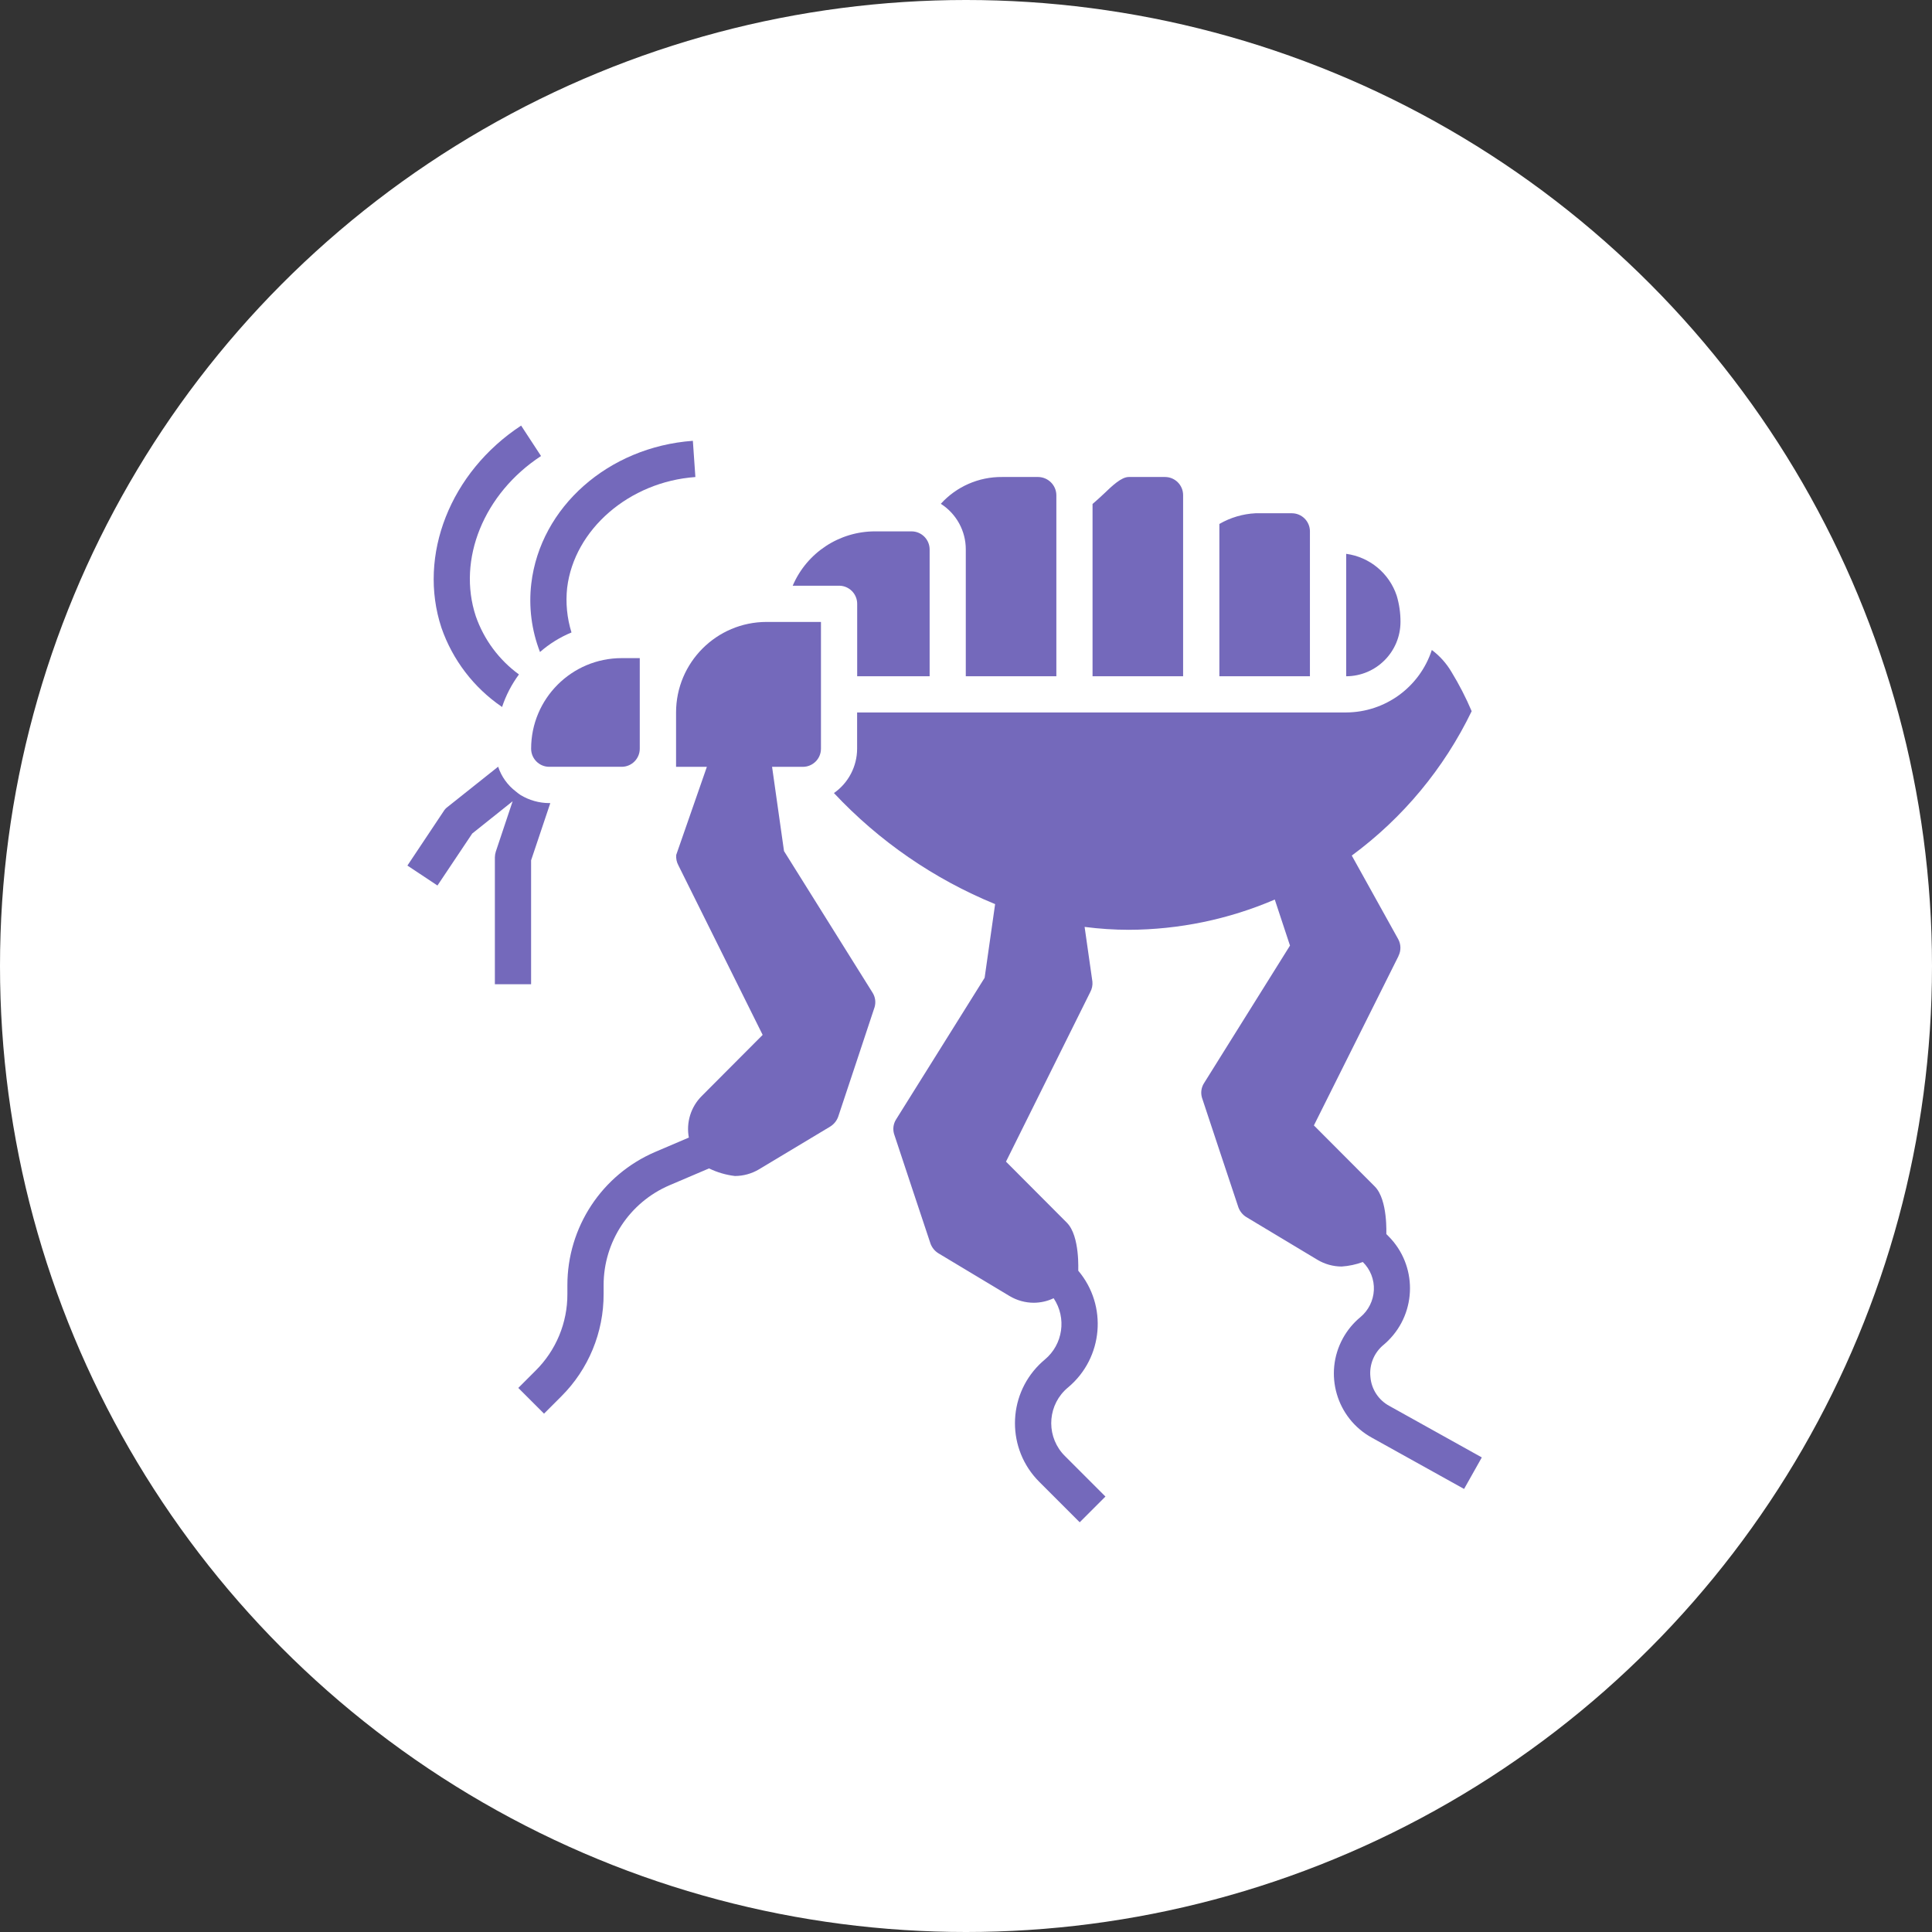 <?xml version="1.0" encoding="UTF-8"?> <svg xmlns="http://www.w3.org/2000/svg" width="56" height="56" viewBox="0 0 56 56" fill="none"><rect x="0" y="0" width="56" height="56" fill="#333333" stroke="none"/> <circle cx="28" cy="28" r="28" fill="white"></circle> <g clip-path="url(#clip0_2433_1219)"> <path d="M30.619 14.351V19.601H27.994V15.926C27.995 15.39 27.721 14.891 27.27 14.603C27.723 14.103 28.369 13.82 29.044 13.826H30.094C30.382 13.831 30.615 14.063 30.619 14.351Z" fill="#7469BB"></path> <path d="M26.946 15.927V19.602H24.846V17.502C24.846 17.212 24.61 16.977 24.321 16.977H22.977C23.386 16.019 24.329 15.399 25.371 15.402H26.421C26.71 15.402 26.946 15.637 26.946 15.927Z" fill="#7469BB"></path> <path d="M18.544 19.076V21.701C18.544 21.991 18.309 22.226 18.02 22.226H15.919C15.63 22.226 15.395 21.991 15.395 21.701C15.395 20.252 16.57 19.076 18.02 19.076H18.544Z" fill="#7469BB"></path> <path d="M34.293 14.351V19.601H31.668V14.608C31.778 14.514 31.883 14.419 31.988 14.32C32.24 14.078 32.503 13.826 32.718 13.826H33.768C34.058 13.826 34.293 14.061 34.293 14.351Z" fill="#7469BB"></path> <path d="M40.594 18.027C40.595 17.769 40.558 17.512 40.484 17.265C40.267 16.615 39.699 16.145 39.02 16.053V19.602C39.888 19.599 40.592 18.895 40.594 18.027Z" fill="#7469BB"></path> <path d="M37.969 15.402V19.602H35.344V15.187C35.664 15.002 36.024 14.895 36.394 14.877H37.444C37.734 14.877 37.969 15.112 37.969 15.402Z" fill="#7469BB"></path> <path d="M42.951 42.244L42.437 43.158L39.764 41.672C38.737 41.108 38.361 39.818 38.925 38.79C39.055 38.555 39.227 38.346 39.434 38.176C39.667 37.981 39.808 37.697 39.822 37.393C39.836 37.089 39.72 36.793 39.502 36.58C39.304 36.653 39.098 36.697 38.888 36.711C38.642 36.71 38.4 36.643 38.189 36.517L36.126 35.278C36.019 35.212 35.938 35.112 35.895 34.994C35.895 34.994 34.84 31.826 34.84 31.818C34.798 31.676 34.819 31.523 34.898 31.398L37.391 27.408L36.95 26.074C35.613 26.648 34.174 26.946 32.719 26.951C32.291 26.95 31.863 26.922 31.438 26.867L31.664 28.453C31.674 28.558 31.652 28.664 31.601 28.757L29.159 33.671L30.923 35.44C31.312 35.829 31.249 36.847 31.254 36.832C32.107 37.843 31.978 39.355 30.967 40.208C30.963 40.211 30.959 40.215 30.955 40.218C30.384 40.692 30.307 41.539 30.781 42.11C30.808 42.142 30.836 42.173 30.866 42.202L32.042 43.378L31.296 44.124L30.12 42.948C29.184 42.01 29.186 40.49 30.124 39.554C30.175 39.504 30.228 39.455 30.283 39.409C30.812 38.97 30.923 38.201 30.54 37.63C30.36 37.716 30.163 37.76 29.963 37.761C29.717 37.76 29.475 37.693 29.264 37.567L27.201 36.328C27.094 36.262 27.013 36.162 26.97 36.044C26.97 36.044 25.915 32.876 25.915 32.868C25.873 32.726 25.894 32.573 25.973 32.448L28.54 28.342L28.844 26.206C27.074 25.481 25.48 24.383 24.172 22.987C24.592 22.694 24.843 22.214 24.844 21.701V20.651H39.019C40.151 20.646 41.151 19.916 41.502 18.84C41.734 19.013 41.928 19.231 42.074 19.48C42.296 19.844 42.491 20.223 42.657 20.614C41.857 22.271 40.664 23.708 39.182 24.799L40.526 27.219C40.61 27.37 40.614 27.553 40.536 27.707V27.712L38.084 32.621L39.848 34.39C40.237 34.779 40.179 35.792 40.184 35.771L40.247 35.834C41.08 36.671 41.076 38.025 40.239 38.857C40.196 38.9 40.152 38.94 40.106 38.979C39.828 39.206 39.684 39.557 39.722 39.913C39.752 40.269 39.959 40.585 40.274 40.753L42.951 42.244Z" fill="#7469BB"></path> <path d="M14.548 20.489V20.494C14.551 20.494 14.554 20.492 14.554 20.489C14.666 20.152 14.831 19.835 15.042 19.549C14.464 19.128 14.028 18.54 13.792 17.864C13.246 16.216 14.023 14.305 15.682 13.218L15.105 12.336C13.052 13.685 12.102 16.095 12.795 18.195C13.118 19.128 13.733 19.933 14.548 20.489Z" fill="#7469BB"></path> <path d="M15.652 18.899C15.923 18.661 16.232 18.47 16.565 18.332C16.435 17.915 16.392 17.475 16.439 17.04C16.644 15.345 18.24 13.964 20.156 13.827L20.083 12.777C17.631 12.956 15.662 14.699 15.4 16.914C15.32 17.587 15.407 18.268 15.652 18.899Z" fill="#7469BB"></path> <path d="M14.344 24.853V28.528H15.394V24.937L15.951 23.278H15.919C15.625 23.277 15.336 23.195 15.085 23.042C15.039 23.011 14.995 22.978 14.953 22.942C14.713 22.76 14.533 22.509 14.439 22.223L12.969 23.393C12.924 23.426 12.887 23.467 12.859 23.514L11.809 25.089L12.68 25.667L13.688 24.16L14.859 23.225L14.371 24.685C14.354 24.739 14.345 24.796 14.344 24.853Z" fill="#7469BB"></path> <path d="M25.35 29.194C25.35 29.202 24.295 32.37 24.295 32.37C24.252 32.488 24.171 32.588 24.064 32.654L22.001 33.893C21.79 34.019 21.549 34.086 21.302 34.087C21.042 34.056 20.788 33.982 20.552 33.867L19.407 34.355C18.247 34.851 17.495 35.991 17.496 37.253V37.505C17.5 38.62 17.058 39.69 16.268 40.476L15.769 40.975L15.023 40.23L15.522 39.731C16.117 39.143 16.45 38.341 16.446 37.505V37.253C16.445 35.571 17.447 34.051 18.992 33.389L19.964 32.974C19.964 32.979 19.964 32.979 19.969 32.985C19.882 32.542 20.022 32.085 20.342 31.767L22.106 29.997L19.664 25.083C19.613 24.991 19.591 24.884 19.601 24.779L20.489 22.227H19.596V20.652C19.596 19.203 20.771 18.027 22.221 18.027H23.796V21.702C23.796 21.992 23.561 22.227 23.271 22.227H22.379L22.725 24.669L25.292 28.774C25.371 28.899 25.392 29.052 25.35 29.194Z" fill="#7469BB"></path> </g> <defs> <clipPath id="clip0_2433_1219"> <rect width="33.6" height="33.6" fill="white" transform="translate(11.195 11.201)"></rect> </clipPath> </defs> </svg> 